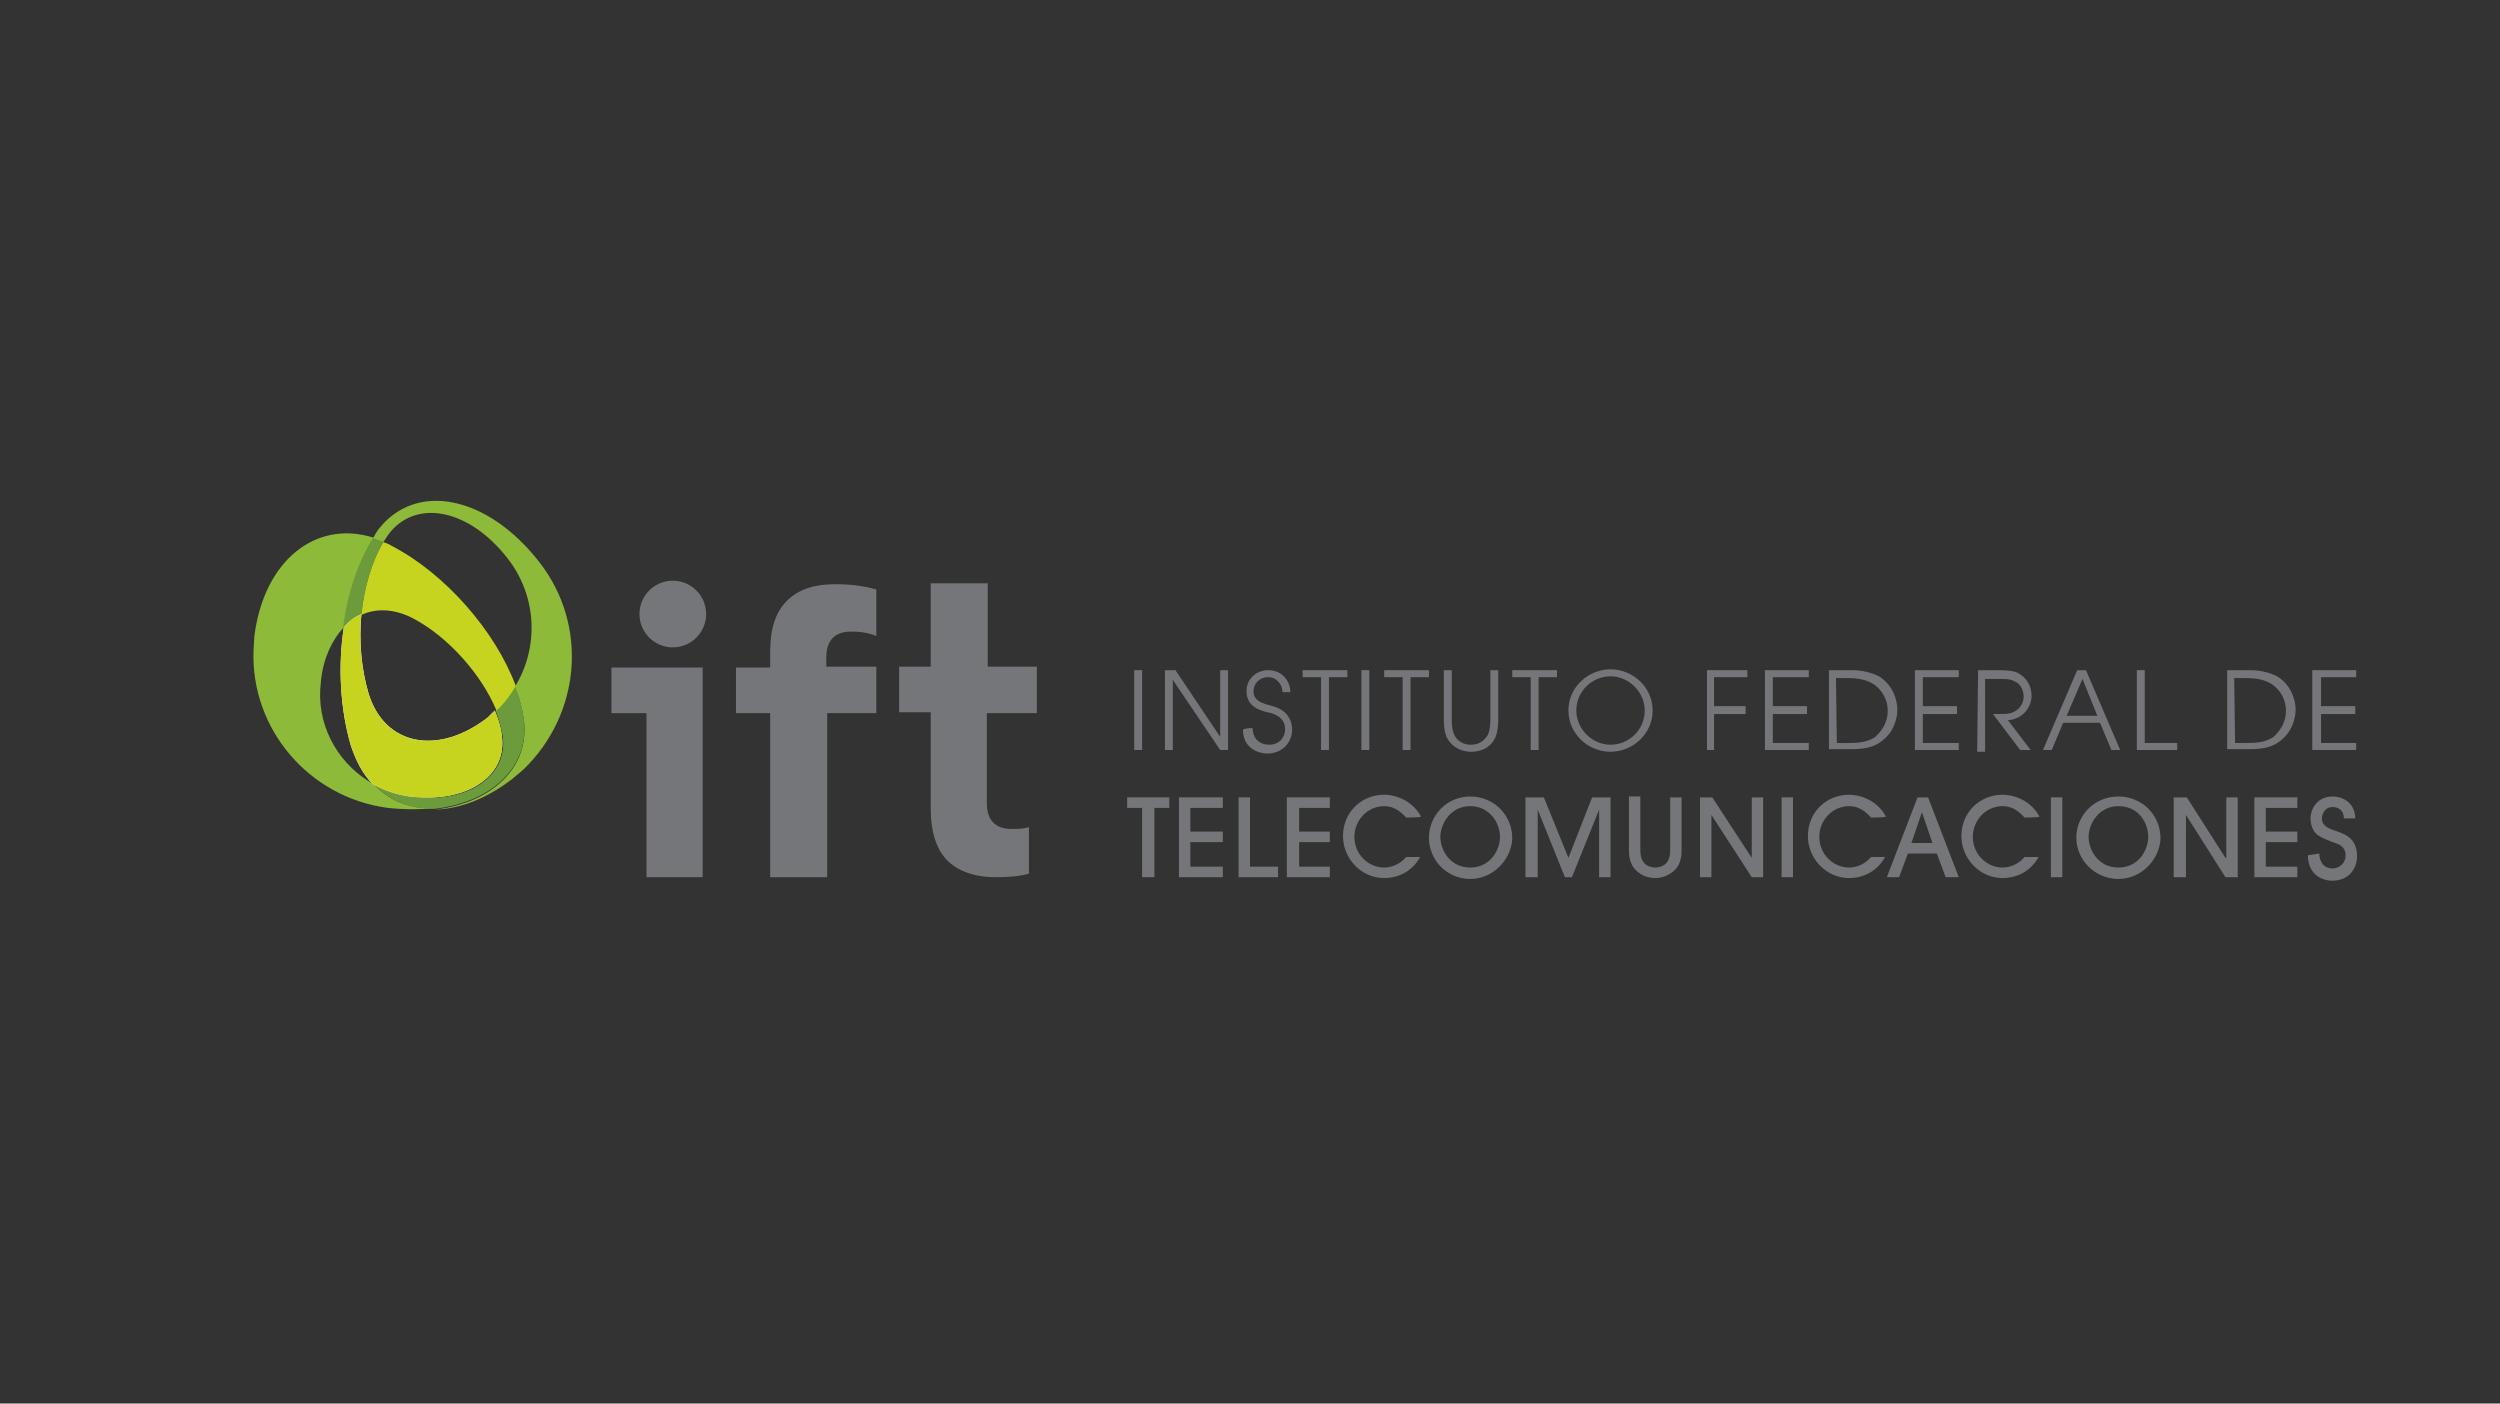 <?xml version="1.0" encoding="utf-8"?>
<!-- Generator: Adobe Illustrator 26.3.1, SVG Export Plug-In . SVG Version: 6.00 Build 0)  -->
<svg version="1.1" id="Capa_1" xmlns="http://www.w3.org/2000/svg" xmlns:xlink="http://www.w3.org/1999/xlink" x="0px" y="0px"
	 viewBox="0 0 285 160" style="enable-background:new 0 0 285 160;" xml:space="preserve">
<rect x="0" y="0" width="285" height="160" fill="#333333" stroke="none"/>
<style type="text/css">
	.st0{fill:#00A9CC;}
	.st1{fill:#F2167C;}
	.st2{fill:#757679;}
	.st2{font-family:"ITC Avant Garde Gothic Std Bold", sans-serif; font-weight: bold;}
	.st3{fill:#8DBA38;}
	.st4{fill:#6B9B3B;}
	.st5{fill:#FFFFFF;}
	.st6{fill:#C6D420;}
</style>
<g>
	<rect x="129.3" y="76.4" class="st2" width="0.9" height="9.1"/>
	<polygon class="st2" points="132.8,76.4 134,76.4 139.1,84 139.1,84 139.1,76.4 140,76.4 140,85.5 139.1,85.5 133.7,77.5 
		133.7,77.5 133.7,85.5 132.8,85.5 	"/>
	<path class="st2" d="M142.8,83c0,1.2,0.8,1.9,1.9,1.9c1,0,1.8-0.7,1.8-1.8c0-1.4-1.4-1.8-2-1.9c-0.8-0.2-2.4-0.6-2.4-2.4
		c0-1.4,1.1-2.4,2.5-2.4c1.5,0,2.5,1.2,2.5,2.5h-0.9c0-0.9-0.7-1.7-1.6-1.7c-1.1,0-1.7,0.8-1.7,1.6c0,1.1,1,1.4,2.2,1.7
		c2.2,0.6,2.2,2.4,2.2,2.7c0,1.4-1.1,2.7-2.8,2.7c-1.2,0-2.8-0.7-2.8-2.7C141.8,83,142.8,83,142.8,83z"/>
	<polygon class="st2" points="150.6,77.2 148.5,77.2 148.5,76.4 153.6,76.4 153.6,77.2 151.5,77.2 151.5,85.5 150.6,85.5 	"/>
	<rect x="155.2" y="76.4" class="st2" width="0.9" height="9.1"/>
	<polygon class="st2" points="159.9,77.2 157.8,77.2 157.8,76.4 162.9,76.4 162.9,77.2 160.8,77.2 160.8,85.5 159.9,85.5 	"/>
	<path class="st2" d="M165.5,76.4v5.7c0,0.7,0.1,1.3,0.3,1.7c0.5,1,1.5,1.1,1.9,1.1c0.4,0,1.3-0.1,1.9-1.1c0.2-0.4,0.3-1,0.3-1.7
		v-5.7h0.9v5.7c0,0.7-0.1,1.4-0.3,1.9c-0.6,1.4-1.9,1.7-2.8,1.7c-0.8,0-2.1-0.3-2.8-1.7c-0.2-0.5-0.3-1.1-0.3-1.9v-5.7H165.5z"/>
	<polygon class="st2" points="174.5,77.2 172.4,77.2 172.4,76.4 177.5,76.4 177.5,77.2 175.4,77.2 175.4,85.5 174.5,85.5 	"/>
	<path class="st2" d="M183.6,76.3c2.5,0,4.8,2,4.8,4.7c0,2.7-2.3,4.7-4.8,4.7c-2.6,0-4.8-2.1-4.8-4.7
		C178.8,78.2,181.2,76.3,183.6,76.3 M183.6,84.9c2.1,0,3.9-1.7,3.9-3.9c0-2.1-1.8-3.9-3.9-3.9c-2.1,0-3.9,1.7-3.9,3.9
		C179.7,83.1,181.5,84.9,183.6,84.9"/>
	<polygon class="st2" points="194.6,76.4 199.2,76.4 199.2,77.2 195.4,77.2 195.4,80.5 199,80.5 199,81.4 195.4,81.4 195.4,85.5 
		194.6,85.5 	"/>
	<polygon class="st2" points="201.2,76.4 206.2,76.4 206.2,77.2 202.1,77.2 202.1,80.5 206,80.5 206,81.4 202.1,81.4 202.1,84.7 
		206.2,84.7 206.2,85.5 201.2,85.5 	"/>
	<path class="st2" d="M208.5,76.4h2.7c1.1,0,2.2,0.3,3,0.7c1.6,1,2.1,2.7,2.1,3.8c0,0.8-0.3,2.7-2.1,3.8c-0.7,0.5-1.8,0.7-3,0.7
		h-2.7V76.4z M209.4,84.7h1.3c0.8,0,2.1,0,3.1-0.7c0.5-0.5,1.4-1.4,1.4-3c0-1.2-0.6-2.3-1.6-3c-0.8-0.5-1.7-0.7-3-0.7h-1.3
		L209.4,84.7L209.4,84.7z"/>
	<polygon class="st2" points="218.3,76.4 223.3,76.4 223.3,77.2 219.2,77.2 219.2,80.5 223.1,80.5 223.1,81.4 219.2,81.4 
		219.2,84.7 223.3,84.7 223.3,85.5 218.3,85.5 	"/>
	<path class="st2" d="M225.5,76.4h2.3c1.2,0,1.8,0.1,2.2,0.3c1,0.5,1.6,1.5,1.6,2.6c0,1.3-1,2.7-2.7,2.8l2.6,3.4h-1.2l-3.1-4.1
		c1.2,0,1.6,0,2-0.1c1-0.3,1.5-1.1,1.5-1.9c0-0.7-0.4-1.5-1-1.7c-0.5-0.3-1-0.3-1.8-0.3h-1.6v8.3h-0.9L225.5,76.4L225.5,76.4z"/>
	<path class="st2" d="M236.8,76.4h1l3.9,9.1h-1l-1.3-3.1h-4.2l-1.3,3.1h-1L236.8,76.4z M235.6,81.6h3.5l-1.7-4.2L235.6,81.6z"/>
	<polygon class="st2" points="243.6,76.4 244.5,76.4 244.5,84.7 248.2,84.7 248.2,85.5 243.6,85.5 	"/>
	<path class="st2" d="M253.9,76.4h2.7c1.1,0,2.2,0.3,3,0.7c1.6,1,2.1,2.7,2.1,3.8c0,0.8-0.3,2.7-2.1,3.8c-0.7,0.5-1.8,0.7-3,0.7
		h-2.7V76.4z M254.8,84.7h1.3c0.8,0,2.1,0,3.1-0.7c0.5-0.5,1.4-1.4,1.4-3c0-1.2-0.6-2.3-1.6-3c-0.8-0.5-1.7-0.7-3-0.7h-1.3
		L254.8,84.7L254.8,84.7z"/>
	<polygon class="st2" points="263.6,76.4 268.6,76.4 268.6,77.2 264.6,77.2 264.6,80.5 268.5,80.5 268.5,81.4 264.6,81.4 
		264.6,84.7 268.6,84.7 268.6,85.5 263.6,85.5 	"/>
	<polygon class="st2" points="130.2,100 130.2,92.1 128.5,92.1 128.5,90.9 133.3,90.9 133.3,92.1 131.6,92.1 131.6,100 	"/>
	<polygon class="st2" points="134.4,100 134.4,90.9 139.4,90.9 139.4,92.1 135.7,92.1 135.7,94.8 139.4,94.8 139.4,96 135.7,96 
		135.7,98.8 139.4,98.8 139.4,100 	"/>
	<polygon class="st2" points="141.2,100 141.2,90.9 142.5,90.9 142.5,98.8 145.7,98.8 145.7,100 	"/>
	<polygon class="st2" points="146.7,100 146.7,90.9 151.6,90.9 151.6,92.1 148.1,92.1 148.1,94.8 151.6,94.8 151.6,96 148.1,96 
		148.1,98.8 151.6,98.8 151.6,100 	"/>
	<path class="st2" d="M160.3,93.2c-0.3-0.3-1.1-1.3-2.5-1.3c-1.9,0-3.4,1.6-3.4,3.5c0,2,1.6,3.5,3.4,3.5c1,0,1.9-0.5,2.5-1.2h1.6
		c-1,1.8-2.7,2.4-4.1,2.4c-2.6,0-4.7-2.2-4.7-4.8c0-2.7,2.1-4.7,4.7-4.7c0.7,0,1.8,0.2,2.8,0.9c0.8,0.6,1.2,1.2,1.4,1.6
		C161.9,93.2,160.3,93.2,160.3,93.2z"/>
	<path class="st2" d="M167.6,100.2c-2.7,0-4.7-2.2-4.7-4.7s2-4.7,4.7-4.7c2.7,0,4.8,2.1,4.8,4.8C172.3,97.9,170.3,100.2,167.6,100.2
		 M167.6,91.9c-2.3,0-3.4,2.1-3.4,3.5c0,1.5,1.1,3.5,3.4,3.5c2.3,0,3.4-2,3.4-3.5C171,93.8,169.8,91.9,167.6,91.9"/>
	<polygon class="st2" points="182.3,100 182.3,92.3 182.3,92.3 179.2,100 178.4,100 175.3,92.3 175.3,92.3 175.3,100 173.9,100 
		173.9,90.9 176,90.9 178.8,97.8 181.5,90.9 183.6,90.9 183.6,100 	"/>
	<path class="st2" d="M191.7,97c0,1-0.3,1.8-0.9,2.3c-0.6,0.5-1.3,0.8-2.1,0.8s-1.6-0.3-2.1-0.8c-0.6-0.5-0.9-1.3-0.9-2.3v-6.2h1.3
		V97c0,1.7,1.2,1.9,1.7,1.9c0.5,0,1.7-0.2,1.7-1.9v-6.1h1.3V97z"/>
	<polygon class="st2" points="199.7,100 195.1,92.9 195.1,92.9 195.1,100 193.8,100 193.8,90.9 195.2,90.9 199.7,97.8 199.7,97.8 
		199.7,90.9 201,90.9 201,100 	"/>
	<rect x="203.1" y="90.9" class="st2" width="1.3" height="9.1"/>
	<path class="st2" d="M213.3,93.2c-0.3-0.3-1.1-1.3-2.5-1.3c-1.9,0-3.4,1.6-3.4,3.5c0,2,1.6,3.5,3.4,3.5c1,0,1.9-0.5,2.5-1.2h1.6
		c-1,1.8-2.7,2.4-4.1,2.4c-2.6,0-4.7-2.2-4.7-4.8c0-2.7,2.1-4.7,4.7-4.7c0.7,0,1.8,0.2,2.8,0.9c0.8,0.6,1.2,1.2,1.4,1.6
		C214.9,93.2,213.3,93.2,213.3,93.2z"/>
	<path class="st2" d="M221.8,100l-1-2.7h-3.3l-1,2.7h-1.4l3.5-9.1h1.2l3.5,9.1H221.8z M220.3,96.1l-1.2-3.5h0l-1.2,3.5H220.3z"/>
	<path class="st2" d="M230.8,93.2c-0.3-0.3-1.1-1.3-2.5-1.3c-1.9,0-3.4,1.6-3.4,3.5c0,2,1.6,3.5,3.4,3.5c1,0,1.9-0.5,2.5-1.2h1.6
		c-1,1.8-2.7,2.4-4.1,2.4c-2.6,0-4.7-2.2-4.7-4.8c0-2.7,2.1-4.7,4.7-4.7c0.7,0,1.8,0.2,2.8,0.9c0.8,0.6,1.2,1.2,1.4,1.6
		C232.4,93.2,230.8,93.2,230.8,93.2z"/>
	<rect x="233.8" y="90.9" class="st2" width="1.3" height="9.1"/>
	<path class="st2" d="M241.5,100.2c-2.7,0-4.8-2.2-4.8-4.7s2-4.7,4.8-4.7c2.7,0,4.8,2.1,4.8,4.8C246.2,97.9,244.2,100.2,241.5,100.2
		 M241.5,91.9c-2.3,0-3.4,2.1-3.4,3.5c0,1.5,1.1,3.5,3.4,3.5c2.3,0,3.4-2,3.4-3.5C244.9,93.8,243.8,91.9,241.5,91.9"/>
	<polygon class="st2" points="253.7,100 249.2,92.9 249.2,92.9 249.2,100 247.8,100 247.8,90.9 249.3,90.9 253.7,97.8 253.8,97.8 
		253.8,90.9 255.1,90.9 255.1,100 	"/>
	<polygon class="st2" points="257,100 257,90.9 261.9,90.9 261.9,92.1 258.3,92.1 258.3,94.8 261.9,94.8 261.9,96 258.3,96 
		258.3,98.8 261.9,98.8 261.9,100 	"/>
	<path class="st2" d="M264.4,97.3c0,0.3,0.1,1.7,1.5,1.7c0.8,0,1.5-0.6,1.5-1.5c0-1-0.8-1.3-1.5-1.5c-1.2-0.5-1.5-0.6-1.9-1
		c-0.4-0.4-0.6-1.1-0.6-1.7c0-1.1,0.8-2.5,2.5-2.5c1.5,0,2.6,1,2.6,2.5h-1.3c0-1-0.7-1.3-1.3-1.3c-0.8,0-1.2,0.7-1.2,1.3
		c0,0.9,0.8,1.1,1.2,1.3c1.2,0.4,2.8,0.8,2.8,3c0,1.6-1.1,2.8-2.8,2.8c-1.3,0-2.8-0.8-2.8-2.9L264.4,97.3L264.4,97.3z"/>
	<path class="st2" d="M99.8,76h-5.6v-1.1c0-1.9,1-2.9,2.8-2.9c1,0,1.9,0.1,2.9,0.5v-5.3c-1.4-0.4-2.9-0.6-4.7-0.6
		c-2.4,0-4.2,0.6-5.5,1.9c-1.3,1.3-1.9,3.2-1.9,5.8v1.8h-3.9v5.2h3.9V100h6.5V81.3h5.6V76z"/>
	<polygon class="st2" points="80.1,100 80.1,76.1 69.7,76.1 69.7,81.3 73.7,81.3 73.7,100 	"/>
	<path class="st2" d="M80.5,70c0,2.1-1.7,3.8-3.8,3.8c-2.1,0-3.8-1.7-3.8-3.8c0-2.1,1.7-3.8,3.8-3.8C78.8,66.2,80.5,67.9,80.5,70"/>
	<path class="st2" d="M108,98.1c1.2,1.2,3.1,1.9,5.5,1.9c1.5,0,2.7-0.1,3.8-0.4v-5.3c-0.7,0.2-1.3,0.2-2,0.2c-1.8,0-2.8-1-2.8-2.9
		V81.3h5.7V76h-5.6v-9.5h-6.5V76h-3.6v5.2h3.6v11C106.1,94.9,106.8,96.9,108,98.1"/>
	<path class="st3" d="M42.6,89.4c-3.8-2.1-6.3-6.2-6.1-10.7l0.1-1.2c0.3-2.6,1.3-4.6,2.6-6c0.5-3.9,1.7-7.5,3.4-10.2
		C36,59.2,30.1,63.9,29,72.5l-0.1,1.7c-0.3,8.9,6.3,16.7,15.3,17.9c1.9,0.2,3.8,0.2,5.5,0C46.8,92.3,44.4,91.3,42.6,89.4"/>
	<path class="st3" d="M61.5,64.1c-5.9-7.6-14.1-9.3-18.4-3.7c-0.2,0.3-0.4,0.6-0.6,1c0.4,0.1,0.7,0.3,1.2,0.4
		c0.2-0.3,0.4-0.6,0.6-0.9c3.1-4.1,9.2-2.9,13.6,2.8c3.4,4.4,3.5,10.2,0.8,14.6c0.5,1.2,0.8,2.4,1,3.6c0.8,5.5-3.5,9.6-10.1,10.4
		c2.8-0.1,5.8-1.2,8.8-3.5l1.3-1.1C66.2,81.4,67.1,71.3,61.5,64.1"/>
	<path class="st4" d="M41.2,70.1c0.3-3.1,1.2-6.1,2.5-8.3c-0.4-0.2-0.7-0.3-1.2-0.4c-1.7,2.7-2.9,6.3-3.4,10.2
		C39.8,70.9,40.5,70.4,41.2,70.1"/>
	<path class="st4" d="M59.7,81.8c-0.2-1.2-0.5-2.3-1-3.6c-0.6,1-1.3,1.9-2.2,2.8c0.4,1,0.6,1.9,0.8,2.8c0.7,4.7-4,7.9-10.5,7
		c-1.5-0.2-3-0.7-4.2-1.4c1.8,1.9,4.3,2.9,7,2.8C56.2,91.4,60.5,87.3,59.7,81.8"/>
	<path class="st5" d="M55.6,81.8C49.9,86.2,43.8,85,42,79c-0.8-2.7-1.1-5.9-0.8-9c-0.7,0.3-1.4,0.8-2,1.5C38.5,76,38.8,80.9,40,85
		c0.6,1.8,1.4,3.3,2.5,4.4c1.3,0.7,2.7,1.2,4.2,1.4c6.5,0.8,11.2-2.3,10.5-7c-0.1-0.9-0.4-1.8-0.8-2.8l0,0L55.6,81.8z"/>
	<path class="st6" d="M55.6,81.8C49.9,86.2,43.8,85,42,79c-0.8-2.7-1.1-5.9-0.8-9c-0.7,0.3-1.4,0.8-2,1.5C38.5,76,38.8,80.9,40,85
		c0.6,1.8,1.4,3.3,2.5,4.4c1.3,0.7,2.7,1.2,4.2,1.4c6.5,0.8,11.2-2.3,10.5-7c-0.1-0.9-0.4-1.8-0.8-2.8l0,0L55.6,81.8z"/>
	<path class="st6" d="M47.1,70.5c4,2.1,7.8,6.4,9.5,10.5c0.9-0.8,1.6-1.8,2.2-2.8c-2.3-6.2-8-12.8-14.2-16c-0.3-0.2-0.6-0.3-0.9-0.4
		c-1.3,2.2-2.2,5.2-2.5,8.3C42.9,69.3,45,69.4,47.1,70.5"/>
</g>
</svg>

